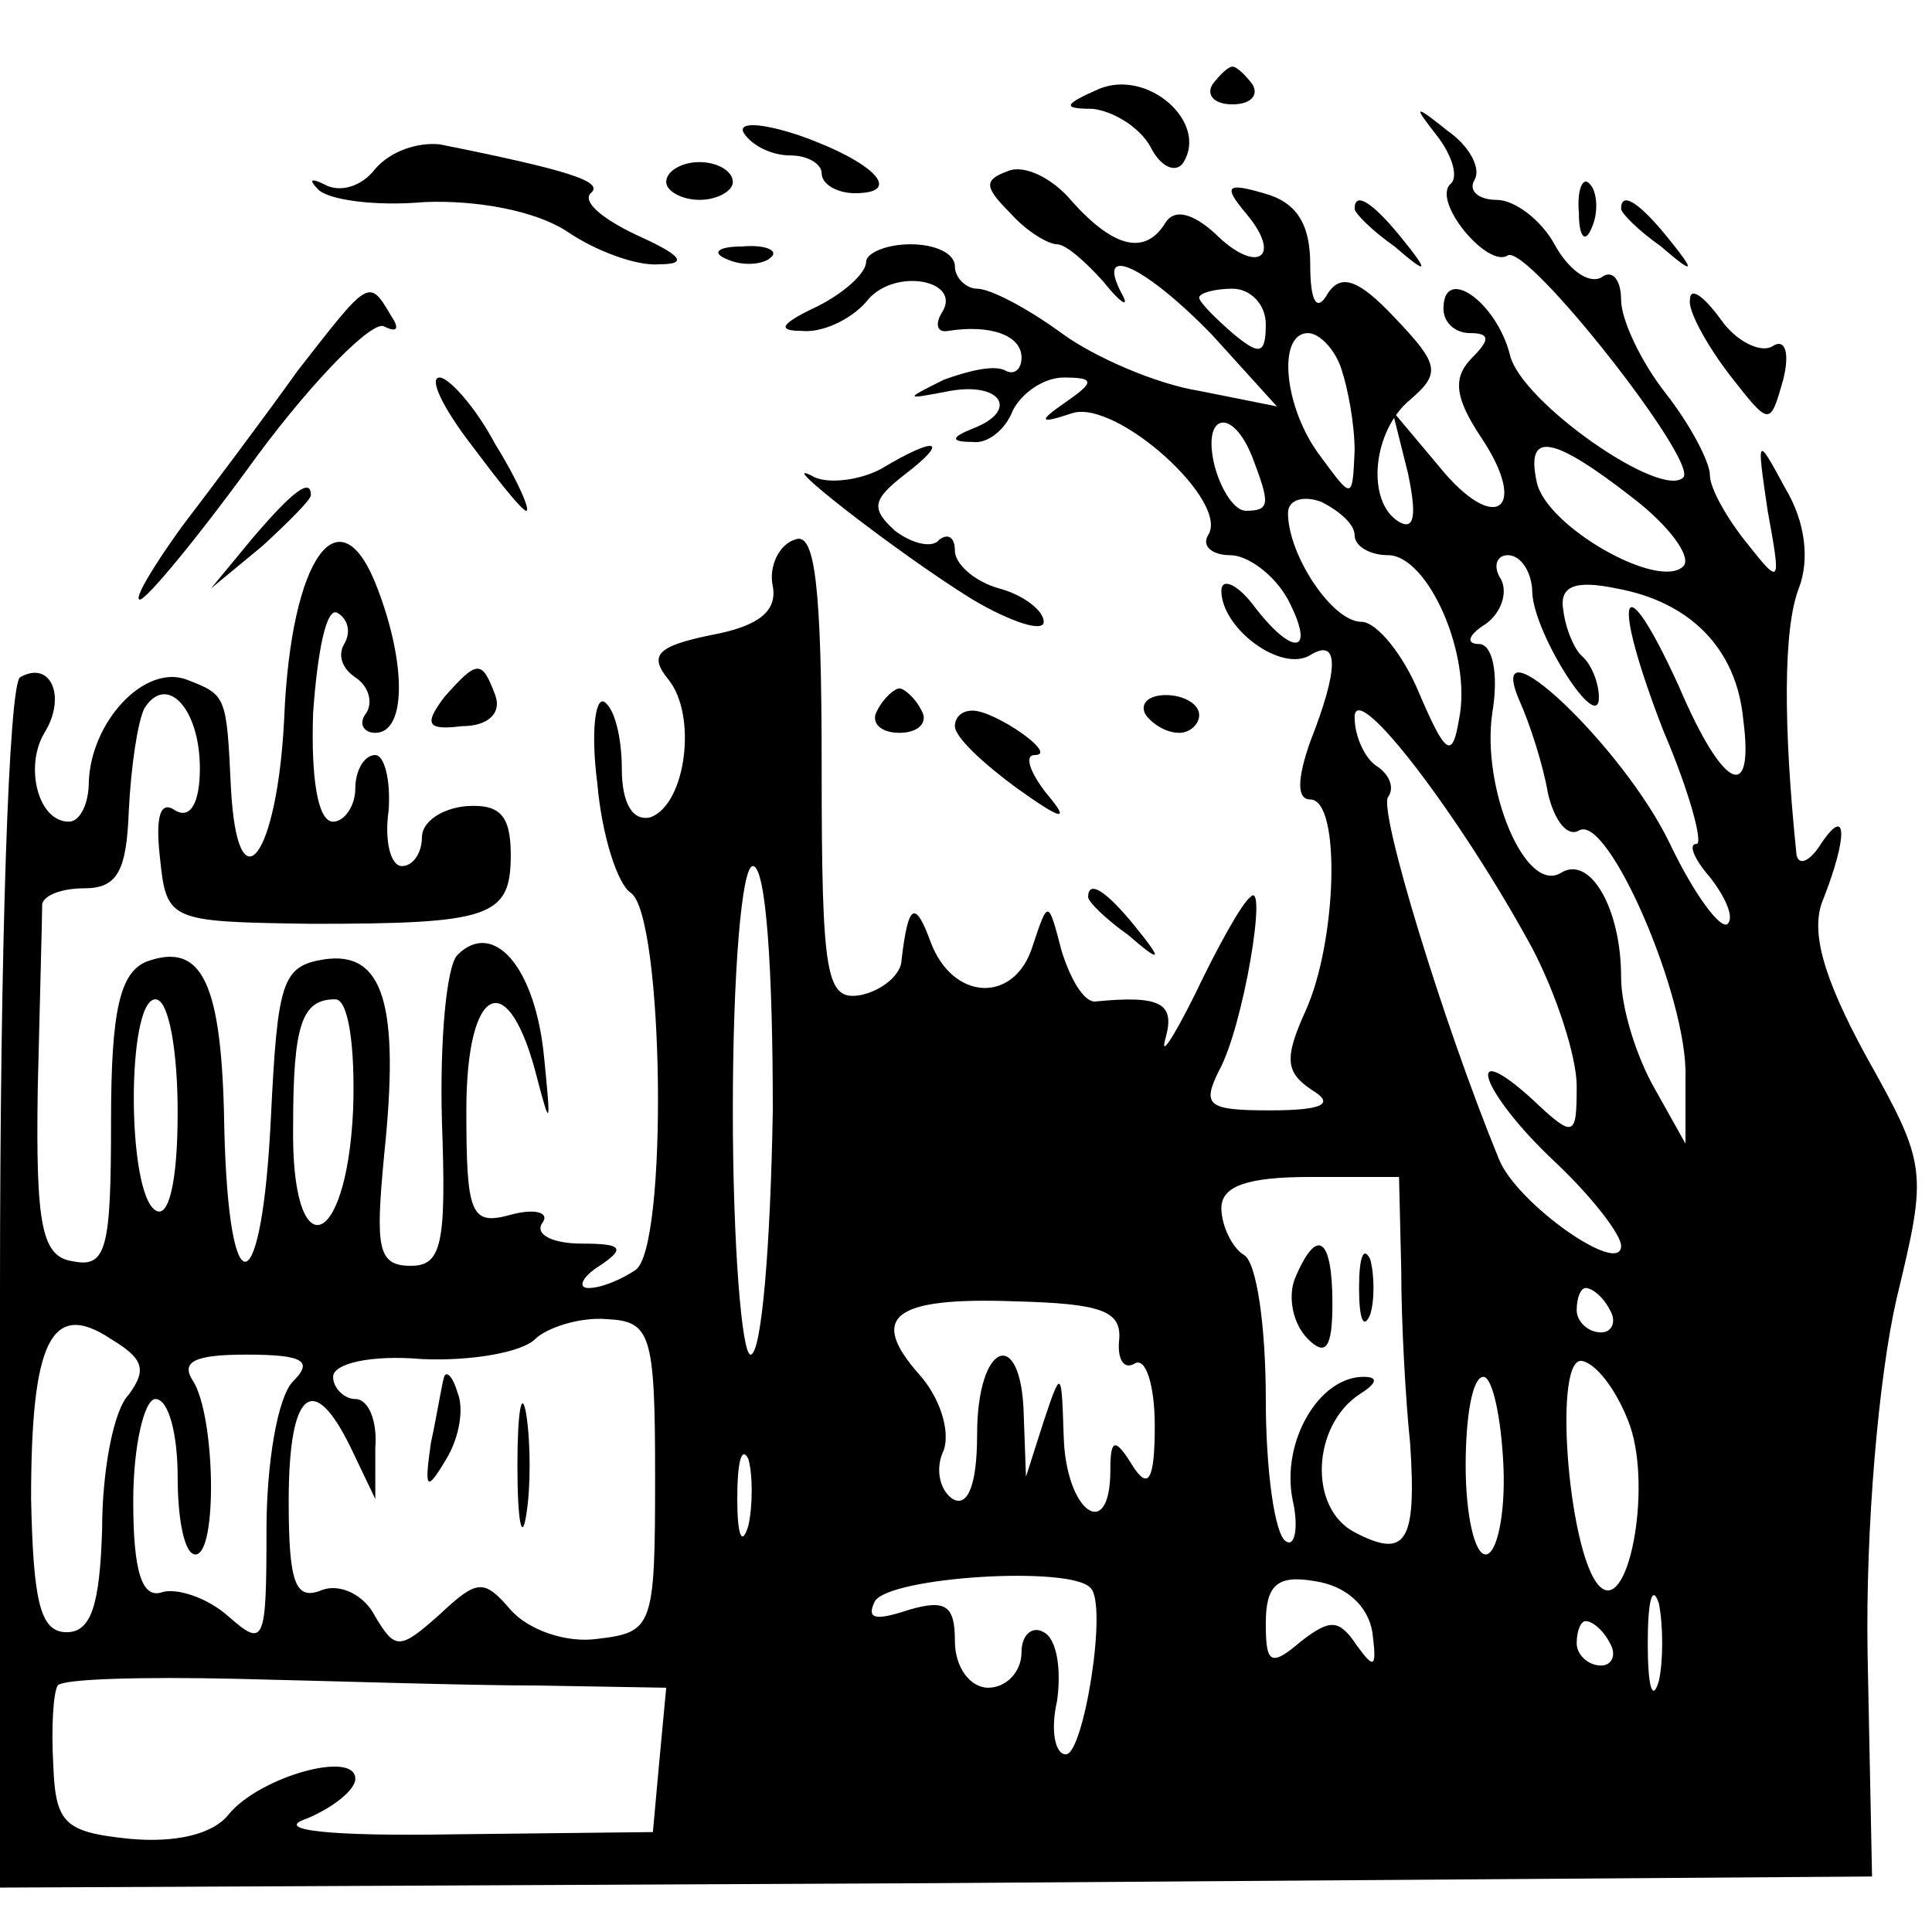 <?xml version="1.0" standalone="no"?>
<!DOCTYPE svg PUBLIC "-//W3C//DTD SVG 20010904//EN"
 "http://www.w3.org/TR/2001/REC-SVG-20010904/DTD/svg10.dtd">
<svg version="1.0" xmlns="http://www.w3.org/2000/svg"
 width="87pt" height="87pt" viewBox="0 0 87 87"
 preserveAspectRatio="xMidYMid meet">
<g transform="translate(0,87) scale(0.1,-0.1)"
fill="#000000" stroke="none">
<path d="M495 830 c-16 -7 -17 -9 -3 -9 9 -1 21 -8 26 -17 5 -10 12 -12 15 -7
11 18 -16 42 -38 33z"/>
<path d="M546 832 c-3 -5 1 -9 9 -9 8 0 12 4 9 9 -3 4 -7 8 -9 8 -2 0 -6 -4
-9 -8z"/>
<path d="M335 810 c4 -6 13 -10 21 -10 8 0 14 -4 14 -8 0 -5 7 -9 15 -9 22 0
9 14 -25 26 -18 6 -28 6 -25 1z"/>
<path d="M647 809 c7 -9 10 -19 6 -22 -8 -8 17 -38 26 -32 9 5 86 -93 79 -100
-10 -10 -73 34 -78 55 -6 24 -30 41 -30 21 0 -6 5 -11 12 -11 9 0 9 -3 1 -11
-9 -9 -8 -18 4 -36 22 -33 6 -44 -19 -13 l-21 25 7 -28 c4 -19 3 -26 -4 -22
-15 9 -12 41 5 55 14 12 13 16 -7 37 -16 17 -24 20 -30 11 -5 -9 -8 -4 -8 13
0 18 -6 28 -21 32 -17 5 -18 3 -8 -9 17 -20 5 -28 -14 -9 -10 9 -18 11 -22 5
-9 -15 -23 -12 -42 9 -9 11 -22 17 -29 14 -11 -4 -11 -7 1 -19 7 -8 17 -14 21
-14 4 0 13 -8 21 -17 8 -10 12 -12 8 -5 -12 23 11 12 41 -19 l29 -32 -35 7
c-19 3 -47 15 -62 26 -15 11 -32 20 -38 20 -5 0 -10 5 -10 10 0 6 -9 10 -20
10 -11 0 -20 -4 -20 -8 0 -5 -10 -14 -22 -20 -17 -8 -18 -11 -7 -11 9 -1 22 5
29 13 12 16 44 10 34 -5 -3 -5 -2 -9 3 -8 19 3 33 -2 33 -12 0 -5 -3 -8 -7 -6
-5 3 -17 0 -28 -4 -18 -9 -18 -9 3 -5 23 4 31 -9 10 -17 -10 -4 -10 -6 0 -6 7
-1 15 6 18 14 4 8 14 15 23 15 14 0 14 -2 1 -11 -13 -9 -12 -10 3 -5 20 6 71
-40 61 -55 -3 -5 2 -9 10 -9 8 0 20 -9 26 -20 13 -25 2 -26 -16 -2 -7 9 -14
12 -14 6 0 -17 27 -37 40 -29 13 8 13 -6 0 -39 -6 -17 -6 -26 0 -26 14 0 12
-64 -2 -95 -10 -22 -9 -28 3 -36 10 -6 5 -9 -19 -9 -28 0 -31 2 -23 18 11 20
22 87 14 78 -4 -3 -15 -23 -25 -44 -10 -20 -16 -29 -13 -19 4 15 -2 19 -32 16
-5 0 -11 10 -15 23 -6 23 -6 23 -13 2 -8 -26 -36 -25 -46 2 -7 19 -10 17 -13
-8 0 -7 -9 -14 -18 -16 -16 -3 -18 7 -18 103 0 81 -3 106 -12 102 -7 -2 -12
-12 -10 -21 2 -11 -6 -18 -28 -22 -24 -5 -28 -9 -19 -20 13 -16 8 -56 -8 -62
-8 -2 -13 6 -13 22 0 13 -3 27 -8 30 -4 2 -6 -14 -3 -37 2 -23 9 -45 15 -49
15 -10 17 -161 2 -170 -6 -4 -15 -8 -21 -8 -5 0 -3 5 5 10 12 8 10 10 -8 10
-13 0 -21 4 -18 9 4 5 -3 7 -14 4 -18 -5 -20 0 -20 47 0 57 19 66 32 14 6 -23
6 -20 3 10 -4 41 -23 62 -39 46 -5 -5 -8 -39 -7 -75 2 -55 0 -65 -14 -65 -15
0 -16 8 -12 50 7 67 0 92 -27 88 -19 -3 -21 -10 -24 -71 -4 -84 -19 -88 -21
-5 -1 66 -10 84 -35 75 -12 -5 -16 -22 -16 -72 0 -57 -2 -66 -17 -63 -14 2
-17 15 -16 78 1 41 2 78 2 83 1 4 9 7 19 7 15 0 19 8 20 35 1 20 4 40 7 46 10
16 25 0 25 -27 0 -15 -4 -23 -11 -19 -7 5 -9 -3 -7 -21 3 -29 4 -29 68 -30 81
0 90 3 90 31 0 18 -5 23 -20 22 -11 -1 -20 -7 -20 -14 0 -7 -4 -13 -9 -13 -5
0 -8 11 -6 25 1 14 -2 25 -6 25 -5 0 -9 -7 -9 -15 0 -8 -5 -15 -10 -15 -7 0
-10 20 -9 49 2 28 6 48 11 45 5 -3 6 -9 3 -14 -3 -5 -1 -11 5 -15 6 -4 8 -11
5 -16 -4 -5 -1 -9 4 -9 14 0 14 31 1 65 -17 45 -39 14 -42 -58 -3 -63 -21 -87
-24 -32 -2 42 -2 42 -20 49 -19 7 -43 -19 -44 -46 0 -10 -4 -18 -9 -18 -14 0
-20 25 -11 40 10 16 3 33 -11 25 -5 -4 -9 -120 -9 -276 l0 -269 421 2 422 3
-2 100 c-1 57 5 125 13 160 14 58 14 60 -14 110 -19 35 -25 56 -19 70 11 28
11 43 -1 25 -5 -8 -10 -10 -11 -5 -6 58 -6 102 1 120 5 13 3 30 -6 45 -13 24
-13 24 -8 -10 6 -33 6 -34 -9 -15 -9 11 -17 25 -17 31 0 6 -9 23 -20 37 -11
14 -20 33 -20 42 0 9 -4 14 -9 10 -6 -3 -15 4 -21 15 -6 11 -18 20 -26 20 -8
0 -13 4 -10 9 3 5 -2 15 -12 22 -15 12 -16 12 -5 -2z m-77 -85 c0 -14 -3 -14
-15 -4 -8 7 -15 14 -15 16 0 2 7 4 15 4 8 0 15 -7 15 -16z m34 -20 c3 -9 6
-25 6 -37 -1 -22 -1 -22 -15 -3 -17 22 -20 56 -6 56 5 0 12 -7 15 -16z m-40
-40 c8 -21 8 -24 -3 -24 -5 0 -11 9 -14 20 -6 24 8 27 17 4z m171 -18 c17 -13
27 -27 23 -31 -11 -11 -62 18 -66 38 -5 23 7 21 43 -7z m-125 -17 c0 -5 7 -9
15 -9 18 0 38 -45 32 -74 -3 -18 -6 -16 -18 12 -7 17 -19 32 -26 32 -13 0 -33
30 -33 49 0 6 7 8 15 5 8 -4 15 -10 15 -15z m80 -26 c1 -19 30 -64 30 -47 0 6
-3 14 -7 18 -4 3 -8 13 -9 21 -2 11 5 14 24 10 33 -6 54 -27 57 -59 5 -38 -9
-32 -29 15 -26 57 -31 42 -7 -20 12 -28 18 -51 15 -51 -4 0 -1 -7 6 -15 7 -9
11 -18 8 -21 -3 -3 -15 13 -26 36 -21 44 -84 103 -68 65 5 -11 11 -30 13 -42
3 -13 9 -20 14 -17 13 8 49 -75 48 -111 l0 -30 -14 25 c-8 14 -15 36 -15 50 0
31 -14 55 -27 47 -16 -10 -36 38 -31 72 3 18 0 31 -6 31 -6 0 -5 4 3 9 7 5 10
14 7 20 -4 6 -2 11 3 11 6 0 11 -8 11 -17z m0 -160 c11 -21 20 -49 20 -62 0
-23 -1 -24 -20 -6 -32 29 -23 3 10 -28 17 -16 30 -33 30 -38 0 -14 -47 19 -55
39 -25 61 -54 156 -50 163 3 4 1 10 -5 14 -5 3 -10 13 -10 22 0 18 48 -45 80
-104z m-342 -73 c-1 -60 -5 -110 -10 -110 -4 0 -8 50 -8 110 0 62 4 110 9 110
6 0 9 -47 9 -110z m-268 -1 c0 -31 -4 -48 -10 -44 -13 8 -13 95 0 95 6 0 10
-23 10 -51z m79 1 c-3 -64 -28 -71 -27 -7 0 46 4 57 19 57 6 0 9 -22 8 -50z
m472 -72 c0 -24 2 -59 4 -78 3 -45 -2 -52 -25 -40 -21 11 -19 48 2 62 8 5 9 8
2 8 -20 0 -37 -29 -32 -55 3 -13 1 -22 -3 -19 -5 3 -9 32 -9 64 0 32 -4 62
-10 65 -5 3 -10 13 -10 21 0 10 12 14 40 14 l40 0 1 -42z m-127 -31 c-1 -9 2
-14 7 -11 5 3 9 -10 9 -28 0 -25 -3 -29 -10 -18 -8 13 -10 12 -10 -2 0 -33
-20 -19 -21 15 -1 30 -1 31 -9 7 l-8 -25 -1 28 c-1 40 -21 33 -21 -9 0 -22 -4
-33 -11 -29 -6 4 -8 14 -4 22 3 9 -2 24 -11 34 -23 26 -12 35 43 33 38 -1 48
-4 47 -17z m221 13 c3 -5 1 -10 -4 -10 -6 0 -11 5 -11 10 0 6 2 10 4 10 3 0 8
-4 11 -10z m-667 -38 c-7 -7 -12 -35 -12 -60 -1 -35 -5 -47 -16 -47 -12 0 -15
14 -16 60 0 71 9 90 36 72 15 -9 16 -14 8 -25z m237 -37 c0 -68 -1 -70 -26
-73 -14 -2 -31 4 -39 13 -12 14 -15 14 -32 -2 -18 -16 -20 -16 -29 -1 -5 10
-16 15 -24 12 -12 -5 -15 3 -15 40 0 50 11 59 28 24 l11 -23 0 23 c1 12 -3 22
-9 22 -5 0 -10 5 -10 10 0 6 17 10 40 8 22 -1 45 3 51 9 5 5 20 10 32 9 20 -1
22 -6 22 -71z m-163 43 c-7 -7 -12 -37 -12 -67 0 -51 -1 -53 -17 -39 -10 9
-24 13 -30 11 -9 -3 -13 9 -13 41 0 25 5 46 10 46 6 0 10 -16 10 -35 0 -19 3
-35 8 -35 10 0 9 62 -1 78 -6 9 1 12 24 12 26 0 30 -3 21 -12z m602 -20 c10
-29 -1 -86 -14 -72 -14 15 -21 106 -7 101 7 -2 16 -15 21 -29z m-57 -18 c1
-22 -3 -40 -8 -40 -5 0 -9 18 -9 40 0 22 3 40 8 40 4 0 8 -18 9 -40z m-340
-27 c-3 -10 -5 -4 -5 12 0 17 2 24 5 18 2 -7 2 -21 0 -30z m154 -28 c8 -7 -3
-75 -11 -75 -5 0 -7 11 -4 24 2 14 0 28 -6 31 -5 3 -10 -1 -10 -9 0 -9 -7 -16
-15 -16 -8 0 -15 9 -15 21 0 16 -4 19 -21 14 -15 -5 -19 -4 -15 4 7 11 88 16
97 6z m127 -20 c2 -16 1 -17 -7 -6 -8 12 -12 12 -25 2 -14 -12 -16 -10 -16 8
0 17 5 22 22 19 14 -2 24 -11 26 -23z m129 -22 c-3 -10 -5 -2 -5 17 0 19 2 27
5 18 2 -10 2 -26 0 -35z m-22 17 c3 -5 1 -10 -4 -10 -6 0 -11 5 -11 10 0 6 2
10 4 10 3 0 8 -4 11 -10z m-483 -19 l58 -1 -3 -32 -3 -33 -89 -1 c-58 -1 -82
2 -67 7 12 5 22 13 22 18 0 13 -43 1 -57 -16 -7 -9 -24 -13 -45 -11 -29 3 -33
7 -34 33 -1 17 0 33 2 36 2 3 38 4 81 3 43 -1 104 -3 135 -3z"/>
<path d="M583 294 c-3 -8 -1 -20 6 -27 8 -8 11 -4 11 16 0 30 -7 35 -17 11z"/>
<path d="M612 290 c0 -14 2 -19 5 -12 2 6 2 18 0 25 -3 6 -5 1 -5 -13z"/>
<path d="M200 250 c-1 -3 -3 -16 -6 -30 -3 -21 -2 -22 7 -7 6 10 8 23 5 30 -2
7 -5 10 -6 7z"/>
<path d="M233 210 c0 -25 2 -35 4 -22 2 12 2 32 0 45 -2 12 -4 2 -4 -23z"/>
<path d="M169 794 c-6 -8 -16 -11 -23 -7 -6 3 -7 2 -3 -2 4 -5 26 -8 48 -6 24
1 50 -4 64 -13 13 -9 32 -16 42 -15 13 0 10 4 -10 13 -15 7 -25 15 -21 19 6 5
-8 10 -68 22 -10 1 -22 -3 -29 -11z"/>
<path d="M300 788 c0 -4 7 -8 15 -8 8 0 15 4 15 8 0 5 -7 9 -15 9 -8 0 -15 -4
-15 -9z"/>
<path d="M711 774 c0 -11 3 -14 6 -6 3 7 2 16 -1 19 -3 4 -6 -2 -5 -13z"/>
<path d="M610 776 c0 -2 8 -10 18 -17 15 -13 16 -12 3 4 -13 16 -21 21 -21 13z"/>
<path d="M730 776 c0 -2 8 -10 18 -17 15 -13 16 -12 3 4 -13 16 -21 21 -21 13z"/>
<path d="M328 753 c7 -3 16 -2 19 1 4 3 -2 6 -13 5 -11 0 -14 -3 -6 -6z"/>
<path d="M134 703 c-15 -21 -39 -53 -52 -70 -13 -18 -22 -33 -19 -33 3 0 27
29 53 65 26 35 52 61 57 58 6 -3 7 -1 3 5 -10 17 -10 16 -42 -25z"/>
<path d="M761 735 c-1 -5 8 -21 18 -34 18 -23 18 -23 24 -2 3 12 1 19 -5 15
-5 -3 -16 2 -23 12 -8 11 -14 15 -14 9z"/>
<path d="M212 670 c12 -16 23 -30 25 -30 2 0 -4 14 -14 30 -9 17 -21 30 -25
30 -5 0 1 -13 14 -30z"/>
<path d="M397 659 c-9 -5 -23 -7 -30 -4 -22 12 37 -34 71 -55 17 -10 32 -15
32 -10 0 5 -9 12 -20 15 -11 3 -20 11 -20 17 0 6 -3 8 -7 5 -3 -4 -12 -2 -20
4 -11 10 -10 14 4 25 21 16 15 18 -10 3z"/>
<path d="M114 628 l-19 -23 23 19 c12 11 22 21 22 23 0 8 -8 2 -26 -19z"/>
<path d="M200 556 c-9 -12 -8 -15 8 -13 12 0 18 6 15 14 -6 16 -8 16 -23 -1z"/>
<path d="M395 550 c-3 -5 1 -10 10 -10 9 0 13 5 10 10 -3 6 -8 10 -10 10 -2 0
-7 -4 -10 -10z"/>
<path d="M516 548 c3 -4 9 -8 15 -8 5 0 9 4 9 8 0 5 -7 9 -15 9 -8 0 -12 -4
-9 -9z"/>
<path d="M430 543 c0 -5 13 -17 28 -28 21 -15 24 -15 13 -2 -7 9 -10 17 -5 17
11 0 -18 20 -28 20 -5 0 -8 -3 -8 -7z"/>
<path d="M490 466 c0 -2 8 -10 18 -17 15 -13 16 -12 3 4 -13 16 -21 21 -21 13z"/>
</g>
</svg>
